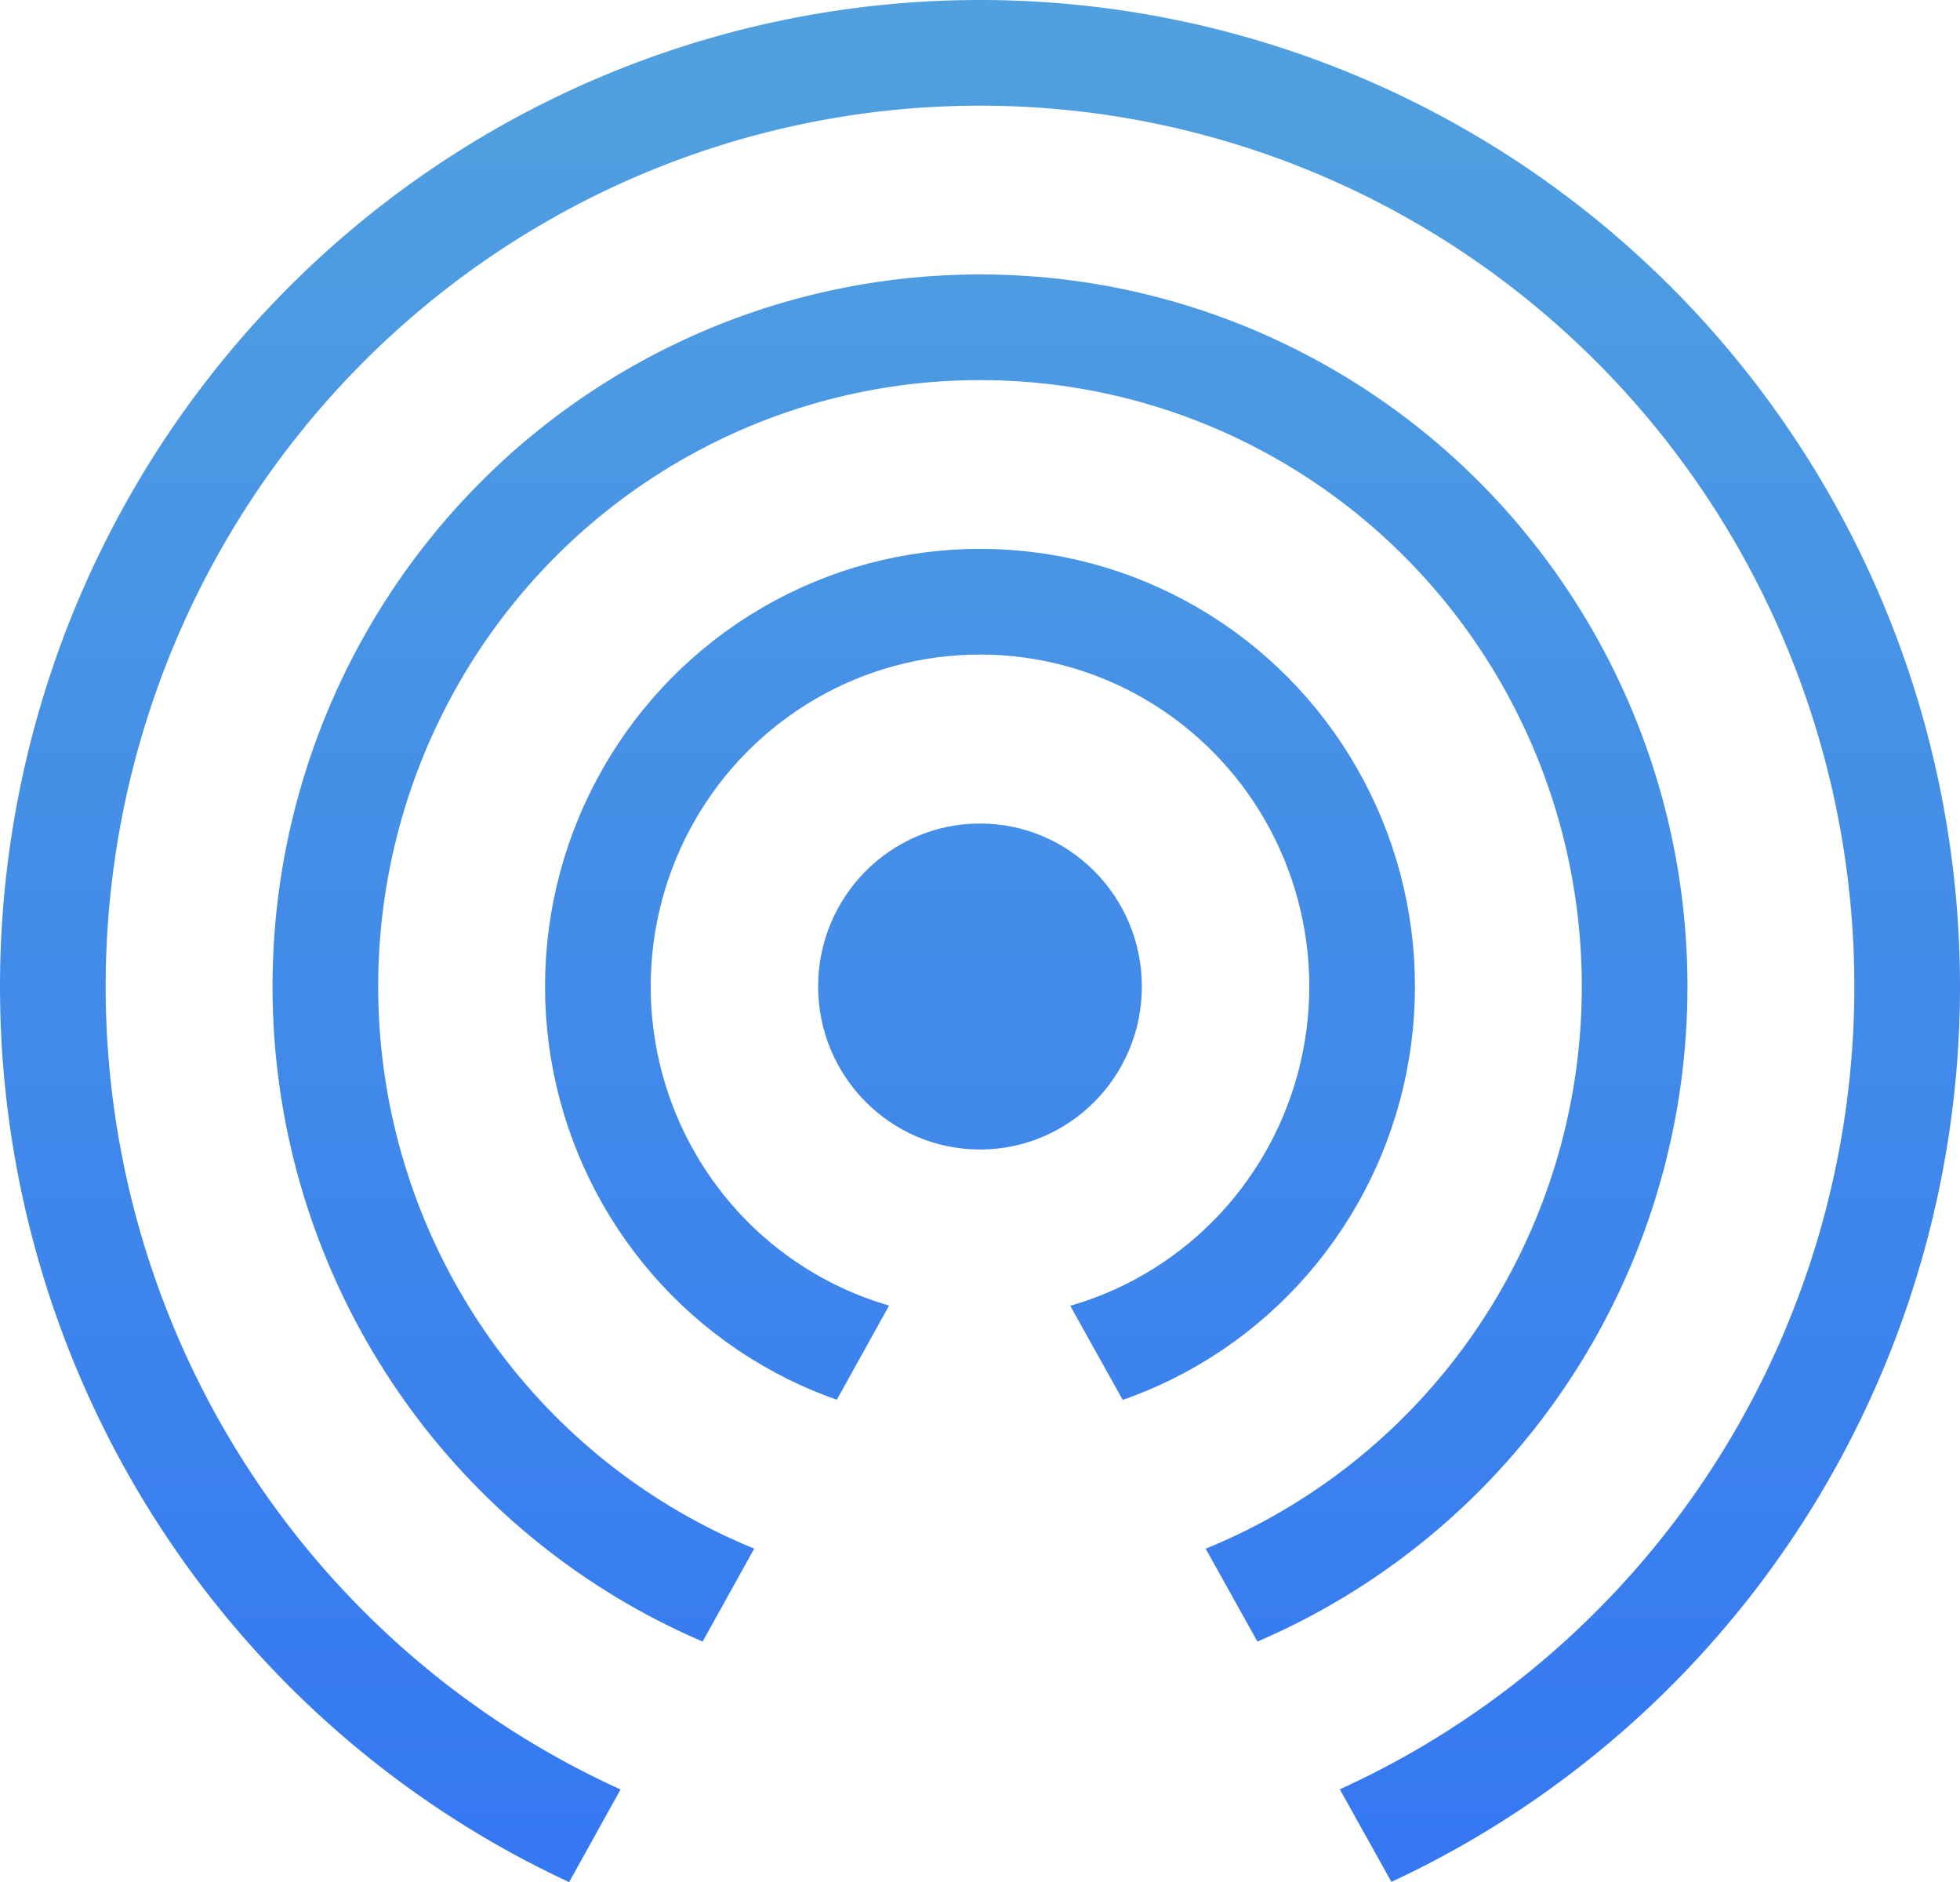 <svg version="1.1" viewBox="0 0 396.997 381.15" xml:space="preserve" xmlns:xlink="http://www.w3.org/1999/xlink" xmlns="http://www.w3.org/2000/svg" xmlns:svg="http://www.w3.org/2000/svg">
  <defs>
    <linearGradient id="a">
      <stop offset="0" stop-color="#50a0df"/>
      <stop offset="1" stop-color="#3578f2"/>
    </linearGradient>
    <linearGradient xlink:href="#a" id="f" gradientUnits="userSpaceOnUse" x1="198.45" y1="11.497" x2="198.45" y2="373.305" gradientTransform="matrix(1.007,0,0,1.007,-1.384,-0.88)"/>
    <clipPath clipPathUnits="userSpaceOnUse" id="b">
      <path d="M-26.5-26.5v450H91.764l98.103-176.732h17.063L305.478 423.5H423.5v-450Z"/>
    </clipPath>
    <linearGradient xlink:href="#a" id="c" gradientUnits="userSpaceOnUse" gradientTransform="matrix(1.007,0,0,1.007,-1.382,-0.878)" x1="198.45" y1="11.497" x2="198.45" y2="373.305"/>
    <linearGradient xlink:href="#a" id="d" gradientUnits="userSpaceOnUse" gradientTransform="matrix(1.007,0,0,1.007,-1.382,-0.878)" x1="198.45" y1="11.497" x2="198.45" y2="373.305"/>
    <linearGradient xlink:href="#a" id="e" gradientUnits="userSpaceOnUse" gradientTransform="matrix(1.007,0,0,1.007,-1.382,-0.878)" x1="198.45" y1="11.497" x2="198.45" y2="373.305"/>
  </defs>
  <g clip-path="url(#b)" transform="translate(-0.002,-0.002)">
    <path d="M386.298 199.777A187.798 189.075 0 0 1 198.5 388.852 187.798 189.075 0 0 1 10.702 199.777 187.798 189.075 0 0 1 198.5 10.702a187.798 189.075 0 0 1 187.798 189.075Z" fill="none" stroke="url(#c)" stroke-width="21.4" stroke-linecap="square"/>
    <ellipse cx="198.5" cy="199.777" rx="132.599" ry="133.5" fill="none" stroke="url(#d)" stroke-width="21.4" stroke-linecap="square"/>
    <ellipse cx="198.5" cy="199.777" rx="77.4" ry="77.926" fill="none" stroke="url(#e)" stroke-width="21.4" stroke-linecap="square"/>
  </g>
  <ellipse cx="198.498" cy="199.775" rx="32.785" ry="33.007" fill="url(#f)"/>
</svg>

